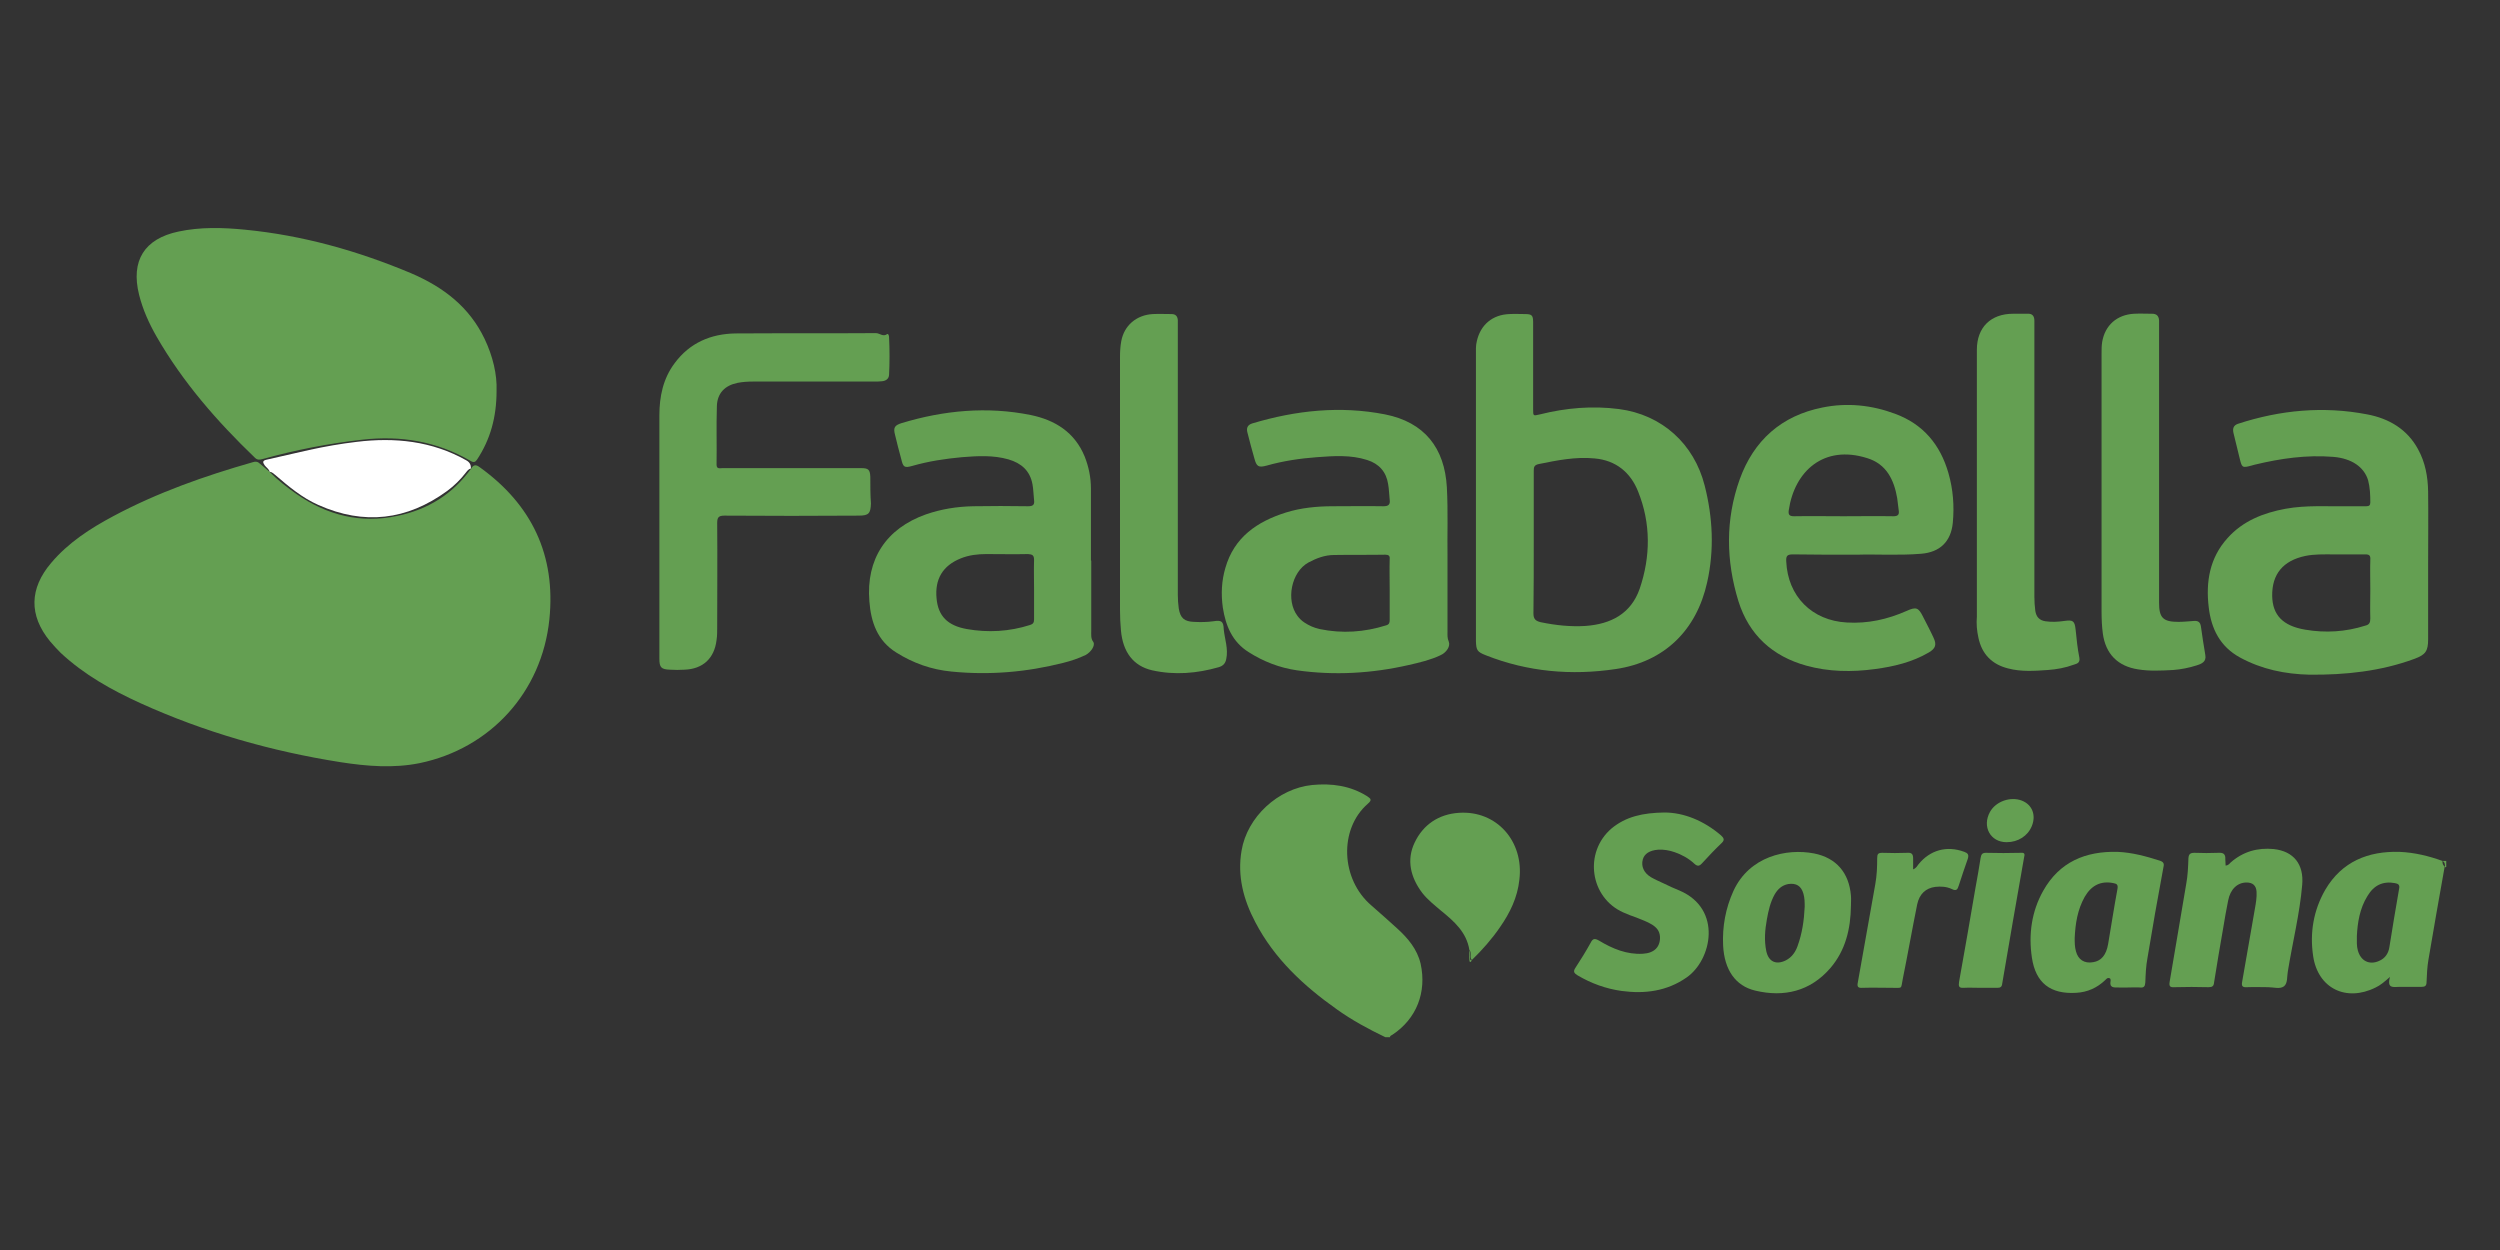 <?xml version="1.0" encoding="utf-8"?>
<!-- Generator: Adobe Illustrator 23.0.1, SVG Export Plug-In . SVG Version: 6.00 Build 0)  -->
<svg version="1.1" id="Capa_1" xmlns="http://www.w3.org/2000/svg" xmlns:xlink="http://www.w3.org/1999/xlink" x="0px" y="0px"
	 viewBox="0 0 800 400" style="enable-background:new 0 0 800 400;" xml:space="preserve">
<rect x="0" y="0" width="800" height="400" fill="#333333" stroke="none"/>
<style type="text/css">
	.st0{fill:#649F52;}
	.st1{fill:#FFFFFF;}
</style>
<g>
	<path class="st0" d="M447.1,297.1c-2.7-2.5-5.5-4.9-8.2-7.3c-9.9-8.4-10.5-24.5-1.2-32.6c1.4-1.2,1-1.6-0.2-2.4
		c-5.4-3.4-11.4-4.2-17.6-3.6c-10.9,1.1-20.8,10.2-22.6,21c-1.4,8.1,0.6,15.7,4.4,22.9c6.1,11.7,15.5,20.4,26.1,27.9
		c4.9,3.5,10.1,6.3,15.5,8.9c0.5,0,1,0,1.5,0c0-0.5,0.5-0.6,0.8-0.8c7.7-5.1,11-13.6,9-22.7C453.5,303.7,450.5,300.2,447.1,297.1z"
		/>
	<path class="st0" d="M781.6,275.5c0.8,0.4,0.8,1.2,0.8,2c0,0,0,0,0,0l0.2,0l0.2-0.1c0-0.6,0-1.3,0-1.9
		C782.4,275.5,782,275.5,781.6,275.5z"/>
	<path class="st0" d="M153.5,149.5c-1.2-0.9-2-0.8-2.7,0.4c-5.9,8.2-13.9,13.2-23.7,15.2c-11.7,2.5-22.4-0.2-32.2-7
		c-3-2.1-6-4.4-8.6-7.1c0,0,0,0,0,0c-1-0.9-2.1-1.7-3.1-2.6c-0.7-0.7-1.4-0.8-2.3-0.5c-15.4,4.4-30.5,9.7-44.7,17.3
		c-7.3,3.9-14.3,8.4-19.8,14.9c-7,8.2-7.2,16.8-0.4,25.1c1.1,1.3,2.2,2.5,3.4,3.7c7.5,7,16.3,11.9,25.5,16.1
		c20.5,9.3,41.9,15.4,64.1,18.9c8.4,1.3,16.9,2,25.3,0.3c22.6-4.7,39.1-22.7,41.5-46C177.9,177.7,170.2,161.5,153.5,149.5z"/>
	<path class="st0" d="M50.1,107.7c8.4,14.6,19.4,27.2,31.5,38.8c0.8,0.8,1.6,0.6,2.4,0.4c10.5-2.9,21.1-5,31.9-6.2
		c12.3-1.4,23.9,0.5,34.7,6.8c1,0.6,1.5,0.4,2.1-0.5c4.2-6.4,6.2-13.5,6.2-21.9c0.2-5.3-1.2-11.1-3.8-16.6
		c-4.9-10.3-13.2-16.6-23.4-21c-17.1-7.2-34.8-12.2-53.3-14c-7.1-0.7-14.3-0.9-21.3,0.6c-10.9,2.3-15.3,9.3-12.6,20.2
		C45.7,99.1,47.7,103.5,50.1,107.7z"/>
	<path class="st0" d="M475.5,209.7c13.4,5.3,27.4,6.5,41.5,4.4c15.6-2.3,25.9-12.4,29.3-27.8c2.3-10.3,1.8-20.7-0.8-30.9
		c-3.4-13.4-13.7-22.7-27.4-24.5c-8.5-1.1-16.9-0.4-25.3,1.7c-2.2,0.5-2.2,0.6-2.2-1.7c0-9.3,0-18.5,0-27.8c0-2.2-0.4-2.6-2.6-2.6
		c-1.7,0-3.3-0.1-5,0c-5.4,0.2-9.2,3.4-10.4,8.6c-0.4,1.5-0.3,3.1-0.3,4.6c0,14.9,0,29.8,0,44.8c0,15.6,0,31.1,0,46.7
		C472.4,208.1,472.7,208.6,475.5,209.7z M490.8,173.5c0-7.6,0-15.3,0-22.9c0-1.2,0.2-1.8,1.6-2.1c5.9-1.2,11.8-2.4,17.9-1.8
		c6.8,0.6,11.5,4.5,13.9,10.6c4.1,10.2,4,20.8,0.5,31.1c-2.8,8-9.2,11.3-17.3,11.9c-4.8,0.3-9.6-0.2-14.4-1.2
		c-1.6-0.4-2.3-1-2.3-2.8C490.8,188.6,490.8,181,490.8,173.5z"/>
	<path class="st0" d="M399.6,208.7c4.7,3,9.9,5,15.4,5.8c12,1.7,24,1,35.8-1.7c3.5-0.8,6.9-1.6,10.1-3.1c2-0.9,3.3-2.9,2.7-4.4
		c-0.5-1.1-0.4-2.1-0.4-3.2c0-7.6,0-15.3,0-24.4c-0.1-6.2,0.2-14-0.2-21.7c-0.7-12.7-7.2-20.9-19.8-23.4
		c-14.3-2.8-28.5-1.3-42.5,2.9c-1.6,0.5-1.9,1.6-1.5,3c0.7,2.7,1.4,5.5,2.2,8.2c0.7,2.6,1.3,3,3.9,2.3c5.3-1.5,10.7-2.3,16.1-2.7
		c5.4-0.4,10.8-0.8,16.1,0.9c3.8,1.2,6.1,3.8,6.7,7.7c0.3,1.6,0.3,3.3,0.5,5c0.2,1.5-0.3,2.1-2,2.1c-5.4-0.1-10.8,0-16.2,0
		c-5.1,0-10.2,0.5-15,2c-9.2,2.9-16.6,7.9-19.4,17.8c-1.2,4.1-1.4,8.3-0.8,12.6C392.2,200.2,394.3,205.4,399.6,208.7z M418.7,180
		c2.6-1.4,5.3-2.4,8.2-2.4c5.5-0.1,10.9,0,16.4-0.1c1.1,0,1.5,0.4,1.4,1.4c-0.1,3.3,0,6.5,0,9.8c0,3.2,0,6.4,0,9.6
		c0,0.9-0.1,1.5-1.1,1.8c-7,2.2-14.1,2.7-21.3,1.2c-1.8-0.4-3.4-1.1-4.9-2.1c-0.9-0.6-1.6-1.3-2.2-2.1
		C411.4,192.1,413.2,183,418.7,180z"/>
	<path class="st0" d="M349.2,201.8c0-7.5,0-14.9,0-22.4c0,0,0,0-0.1,0c0-7.7,0-15.3,0-23c0-3.6-0.7-7-2-10.3
		c-3.2-7.8-9.5-11.7-17.3-13.3c-13.9-2.8-27.8-1.5-41.3,2.6c-2.2,0.7-2.7,1.4-2.1,3.7c0.6,2.6,1.3,5.2,2,7.8c0.6,2.6,1,2.9,3.5,2.2
		c5.2-1.5,10.5-2.3,15.9-2.8c5-0.4,10-0.7,14.9,0.7c4.1,1.2,6.9,3.6,7.7,8c0.3,1.6,0.3,3.3,0.5,5c0.2,1.5-0.3,2-1.9,2
		c-5.9-0.1-11.7-0.1-17.6,0c-5.2,0.1-10.2,0.9-15.1,2.6c-12.7,4.5-19.2,14.3-18.1,27.8c0.5,6.6,2.5,12.6,8.6,16.4
		c5.4,3.4,11.3,5.5,17.7,6.1c12.1,1.2,24,0.2,35.8-2.8c2.4-0.6,4.8-1.4,7.1-2.5c1.7-0.9,3.1-3,2.5-4.1
		C349,204.3,349.2,203.1,349.2,201.8z M330.9,179.2c-0.1,3.1,0,6.3,0,9.4c0,3.2,0,6.4,0,9.6c0,1-0.3,1.5-1.3,1.8
		c-6.6,2.1-13.4,2.5-20.2,1.3c-6.2-1.1-9.2-4.2-9.7-9.8c-0.6-6.2,2-10.5,7.7-12.8c2.7-1.1,5.5-1.4,8.3-1.4c4.4,0,8.9,0.1,13.3,0
		C330.4,177.4,330.9,177.7,330.9,179.2z"/>
	<path class="st0" d="M772.7,210.8c3.5-1.3,4.3-2.5,4.3-6.2c0-7.9,0-15.8,0-23.7c0,0,0,0,0,0c0-7.9,0.1-15.8,0-23.7
		c-0.1-4.7-0.9-9.2-3.2-13.4c-3.5-6.5-9.4-9.9-16.3-11.2c-14-2.7-27.8-1.4-41.3,3c-1.5,0.5-1.8,1.5-1.5,2.9c0.7,2.7,1.3,5.5,2,8.2
		c0.7,2.9,0.8,3.1,3.7,2.3c0.4-0.1,0.7-0.2,1.1-0.3c8.3-2,16.6-3.2,25.2-2.5c5.8,0.5,9.8,3.2,11.1,7.5c0.6,2.3,0.7,4.7,0.7,7.1
		c0,0.9-0.4,1.2-1.3,1.2c-1.9,0-3.9,0-5.8,0c-6.7,0.1-13.4-0.4-20,0.8c-7.1,1.3-13.7,3.9-18.6,9.4c-5.7,6.3-7,14-6,22.2
		c0.8,6.8,3.6,12.5,10,16c7,3.8,14.4,5.3,22.2,5.5C750.6,216,761.9,214.8,772.7,210.8z M737.7,201.5c-7.2-1.2-10.5-4.7-10.6-10.8
		c-0.1-7,3.5-11.3,10.6-12.8c2.9-0.6,5.9-0.5,8.8-0.5c3.5,0,6.9,0,10.4,0c1.3,0,1.7,0.4,1.6,1.7c-0.1,3.2,0,6.4,0,9.6
		c0,3.1-0.1,6.2,0,9.2c0,1.3-0.3,2-1.6,2.3C750.6,202.2,744.2,202.6,737.7,201.5z"/>
	<path class="st0" d="M578,213c7.2,2,14.6,2.1,22,1.1c6-0.8,11.9-2.2,17.2-5.3c2.2-1.3,2.6-2.5,1.5-4.8c-1-2.2-2.2-4.4-3.3-6.6
		c-1.5-3-2.2-3.3-5.3-1.9c-6.1,2.7-12.4,4.1-19.1,3.7c-11.2-0.6-18.9-8.4-19.4-19.5c-0.1-1.7,0.2-2.3,2.1-2.3
		c6.4,0.1,12.7,0.1,20.6,0.1c5.9-0.2,13.2,0.3,20.5-0.3c6-0.5,9.5-3.9,10.1-9.9c0.5-5.4,0.1-10.7-1.4-15.9
		c-2.6-9.1-8.1-15.7-17.1-19c-7.5-2.8-15.4-3.6-23.2-2c-13.1,2.6-22,10.5-26.5,23c-4.6,12.9-4.4,26-0.4,39
		C559.7,203.2,567.2,210,578,213z M572.4,163.3c1.8-12.5,11.2-21.1,25.1-16.7c6.2,1.9,8.6,7,9.6,12.8c0.2,1.3,0.3,2.7,0.5,4
		c0.2,1.3-0.3,1.8-1.7,1.8c-5.3-0.1-10.7,0-16,0c-5.3,0-10.5-0.1-15.8,0C572.6,165.2,572.2,164.7,572.4,163.3z"/>
	<path class="st0" d="M278.5,152.6c-0.1-2.3-0.6-2.8-2.9-2.8c-3,0-6,0-9.1,0c-11.8,0-23.5,0-35.3,0c-0.8,0-1.9,0.4-1.9-1.1
		c0.1-6.2-0.1-12.5,0.1-18.7c0.1-4.2,2.6-6.7,6.7-7.5c1.6-0.3,3.2-0.4,4.8-0.4c12.9,0,25.8,0,38.8,0c0.8,0,1.7,0,2.5-0.1
		c1.2-0.1,2.2-0.7,2.3-2c0.2-4,0.2-8.1,0-12.1c0-0.4-0.2-1.2-0.6-1c-1.3,1-2.4-0.3-3.6-0.3c-15,0.1-30,0-44.9,0.1
		c-7.9,0.1-14.7,3-19.5,9.5c-3.7,4.9-4.9,10.7-4.9,16.7c0,12.5,0,25.1,0,37.6c0,0,0,0,0,0c0,13.4,0,26.9,0,40.3
		c0,2.8,0.6,3.4,3.4,3.5c1.5,0.1,3.1,0.1,4.6,0c5.9-0.2,9.6-3.6,10.3-9.5c0.2-1.3,0.2-2.6,0.2-3.8c0-11.2,0.1-22.4,0-33.6
		c0-1.8,0.4-2.4,2.3-2.4c14.3,0.1,28.7,0.1,43,0c3.2,0,3.8-0.7,3.9-3.9C278.5,158.4,278.5,155.5,278.5,152.6z"/>
	<path class="st0" d="M388.3,198.8c-2.1,0.3-4.1,0.3-6.2,0.2c-3.1-0.1-4.4-1.2-4.9-4.3c-0.2-1.5-0.3-2.9-0.3-4.4
		c0-14.1,0-28.2,0-42.2c0-14.5,0-29.1,0-43.6c0-0.7,0-1.4,0-2.1c-0.1-1.2-0.7-1.9-2-1.9c-2,0-4-0.1-6,0c-5.3,0.3-9.2,3.7-10.1,8.7
		c-0.3,1.6-0.4,3.3-0.4,5c0,27,0,54,0,81c0,2.2,0.1,4.4,0.3,6.5c0.6,6.9,3.9,11.4,10,12.8c7.2,1.6,14.3,1,21.3-1
		c1.3-0.4,2.1-1.1,2.4-2.6c0.7-3.3-0.5-6.4-0.8-9.5C391.5,198.8,390.9,198.4,388.3,198.8z"/>
	<path class="st0" d="M684.2,214.2c3.7,0.6,7.4,0.4,11.2,0.2c2.6-0.2,5.1-0.7,7.6-1.5c1.5-0.5,3.1-1.1,2.7-3.3c-0.5-3-1-6.1-1.4-9.1
		c-0.2-1.4-0.9-1.9-2.2-1.8c-1.7,0.1-3.3,0.3-5,0.3c-4.9,0-6.2-1.3-6.2-6.1c0-14.7,0-29.3,0-44c0-14.8,0-29.7,0-44.5
		c0-0.6,0-1.3,0-1.9c-0.1-1.4-0.8-2.1-2.2-2.1c-1.9,0-3.9-0.1-5.8,0c-5.5,0.3-9.3,3.7-10.2,9c-0.2,1.2-0.2,2.4-0.2,3.7
		c0,27.6,0,55.1,0,82.7c0,2.3,0.1,4.6,0.4,6.9C673.8,209.3,677.7,213.2,684.2,214.2z"/>
	<path class="st0" d="M633.1,204.1c1.1,5.2,4.3,8.5,9.5,9.8c4.2,1.1,8.4,0.8,12.7,0.5c2.8-0.2,5.6-0.7,8.3-1.7
		c0.9-0.3,2.1-0.5,1.8-2.2c-0.6-3-0.9-6-1.2-9c-0.3-2.8-0.8-3.2-3.6-2.8c-2.1,0.3-4.1,0.4-6.1,0.1c-1.9-0.3-2.9-1.4-3.2-3.3
		c-0.2-1.5-0.3-3.1-0.3-4.6c0-14.3,0-28.5,0-42.8c0-14.5,0-29.1,0-43.6c0-0.6,0-1.3,0-1.9c0-1.5-0.7-2.3-2.2-2.2c-1.5,0-3.1,0-4.6,0
		c-7.2,0-11.6,4.4-11.6,11.5c0,28.5,0,56.9,0,85.4C632.4,199.6,632.6,201.9,633.1,204.1z"/>
	<path class="st0" d="M550.7,267.3c-5.5-4.7-11.9-7.3-18.1-7.3c-6.9,0.1-12.3,1.3-16.9,5.1c-9,7.7-6.9,22.2,3.8,26.9
		c1.3,0.6,2.7,1.1,4.1,1.6c1.7,0.7,3.5,1.3,5.1,2.3c1.4,0.9,2.4,2,2.5,3.9c0.1,3.2-1.8,5.2-5.5,5.4c-5.1,0.3-9.7-1.6-14-4.2
		c-1.4-0.8-2-0.7-2.7,0.7c-1.5,2.7-3.1,5.3-4.8,7.9c-0.9,1.3-0.5,1.8,0.6,2.5c4.4,2.6,9.1,4.3,14.1,5c7.4,1,14.5,0.1,20.8-4.3
		c8.1-5.6,11.5-21.9-2.2-27.8c-1.7-0.7-3.3-1.4-4.9-2.2c-1.5-0.7-2.9-1.3-4.3-2.1c-2.3-1.4-3.2-3.5-2.6-5.7c0.5-1.8,2.2-2.9,4.9-3.1
		c1.8-0.1,3.6,0.2,5.3,0.8c2.3,0.8,4.5,2,6.3,3.7c1,0.9,1.6,0.8,2.5-0.2c2-2.2,4.1-4.4,6.3-6.5C551.9,268.8,551.7,268.2,550.7,267.3
		z"/>
	<path class="st0" d="M727.6,271.7c-5.2-0.5-9.8,0.8-13.8,4.3c-0.4,0.4-0.7,0.9-1.6,1c0-0.7-0.1-1.4-0.1-2c0.1-1.7-0.6-2.2-2.2-2.1
		c-2.6,0.1-5.1,0.1-7.7,0c-1.3,0-1.8,0.4-1.9,1.7c-0.1,2.8-0.2,5.5-0.7,8.2c-1.8,10.5-3.5,20.9-5.3,31.3c-0.3,1.6,0.2,1.9,1.6,1.8
		c3.6-0.1,7.2-0.1,10.8,0c1.2,0,1.7-0.3,1.8-1.5c0.9-5.8,1.9-11.5,2.9-17.3c0.5-3,1-6,1.6-8.9c0.7-3.7,3-5.8,5.9-5.8
		c2,0,3.1,1,3.2,3c0.1,1.7-0.2,3.5-0.5,5.2c-1.4,7.8-2.7,15.7-4.1,23.5c-0.3,1.5,0.1,1.9,1.6,1.8c2.2-0.1,4.5,0,6.7,0
		c1.7,0,3.8,0.7,5.1-0.3c1.2-1,0.9-3.1,1.2-4.7c1.5-9.3,3.8-18.4,4.6-27.7C737.3,276.6,734,272.4,727.6,271.7z"/>
	<path class="st0" d="M781.6,275.5c-4.4-1.6-9-2.7-13.7-2.9c-10.1-0.3-18.5,3.1-23.8,12.1c-3.8,6.6-5,13.8-3.9,21.2
		c1.5,10.4,10.6,14.8,20,10.1c1.5-0.7,2.8-1.8,4.6-3.4c-1.1,3.9,1.2,3.2,2.9,3.2c2.4,0,4.8,0,7.1,0c1.2,0,1.7-0.3,1.7-1.6
		c0.1-2.4,0.2-4.8,0.6-7.1c1.7-9.9,3.4-19.9,5.2-29.8v0C781.9,277,781.5,276.4,781.6,275.5z M767.7,284.5
		c-1.1,6.2-2.1,12.4-3.1,18.6c-0.3,2-1.4,3.6-3.3,4.4c-3.1,1.4-5.9,0-6.8-3.4c-0.4-1.4-0.3-2.8-0.3-4.6c0.2-4.2,0.9-8.8,3.4-12.8
		c2.1-3.5,5-4.8,8.8-4.1C767.5,282.8,768,283.2,767.7,284.5z"/>
	<path class="st0" d="M691.1,275.4c-4.4-1.4-8.8-2.6-13.4-2.8c-10.3-0.3-18.7,3.2-23.9,12.5c-3.7,6.6-4.7,13.9-3.6,21.3
		c1.2,8.2,6,11.8,14.2,11.3c3.6-0.2,6.7-1.6,9.3-4.1c0.4-0.4,0.7-0.8,1.3-0.6c0.4,0.1,0.4,0.5,0.4,0.8c-0.5,2.4,1.1,2.2,2.6,2.2
		c1,0,1.9,0,2.9,0c1.4,0,2.7-0.1,4,0c1.2,0.1,1.5-0.4,1.6-1.6c0.1-2.6,0.2-5.3,0.7-7.9c1.6-9.7,3.3-19.4,5.1-29
		C692.6,276.3,692.3,275.8,691.1,275.4z M677.6,284.4c-1.1,5.9-2,11.8-3,17.7c-0.6,3.5-2.2,5.4-4.8,5.8c-2.8,0.5-4.8-0.8-5.5-3.5
		c-0.4-1.4-0.4-2.8-0.4-4.2c0.2-4.6,0.9-9.1,3.2-13.2c2.2-3.8,5.3-5.2,9.2-4.4C677.4,282.8,677.8,283.1,677.6,284.4z"/>
	<path class="st0" d="M580.5,273.1c-8.8-1.7-20.7,0.9-25.8,12c-2.5,5.5-3.6,11.4-3.3,17.5c0.4,7.7,3.9,12.9,10.3,14.4
		c9.2,2.2,17.6,0.2,24-7.2c4.9-5.7,6.5-12.6,6.6-19.9c0-1.1,0.1-2.2,0-3.3C591.7,279.3,587.6,274.5,580.5,273.1z M575.2,302.8
		c-0.7,1.9-1.8,3.5-3.7,4.5c-3.2,1.6-5.6,0.4-6.3-3c-0.7-3.4-0.4-6.8,0.2-10.1c0.5-2.8,1.1-5.5,2.5-8c1-1.7,2.3-2.9,4.3-3.3
		c2.6-0.4,4.2,0.6,4.9,3.1c0.4,1.4,0.4,2.8,0.4,4.2C577.3,294.5,576.7,298.7,575.2,302.8z"/>
	<path class="st1" d="M101.9,161.6c14.6,6.5,28.3,4.9,41.2-4.5c2.3-1.7,4.3-3.7,6-5.9c0.4-0.5,0.8-1.1,1.6-1.3c0-1.2-0.4-2-1.5-2.6
		c-11-6.2-22.9-7.4-35.1-5.9c-5.1,0.6-10.2,1.5-15.2,2.6c-4.5,1-9.1,2.1-13.6,3.1c-1.3,0.3-1.3,0.8-0.6,1.8c0.5,0.7,1.4,1.2,1.6,2.1
		c0,0,0,0,0,0c0.8,0,1.2,0.6,1.8,1C92.4,155.7,96.7,159.3,101.9,161.6z"/>
	<path class="st0" d="M466.9,260.1c-6.5,0.4-11.5,3.8-14.2,9.5c-2.7,5.6-1.3,11.2,2.4,16.1c1.7,2.2,3.9,3.9,6,5.7
		c4.2,3.4,8.2,6.9,9.1,12.6c0.9,0.9-0.1,2.3,0.8,3.2c0,0,0,0,0,0c0,0,0,0,0,0c3.3-3.2,6.4-6.7,9-10.5c3.2-4.6,5.6-9.5,6.2-15.2
		C487.7,269.2,478.9,259.3,466.9,260.1z"/>
	<path class="st0" d="M628.6,272.6c-5.6-2.1-11-0.6-14.7,4c-0.4,0.5-0.7,1.2-1.7,1.6c0-1.3,0-2.4,0-3.5c0-1.3-0.4-1.9-1.8-1.8
		c-2.7,0.1-5.4,0.1-8.1,0c-1.3,0-1.6,0.4-1.6,1.7c0,2.8-0.1,5.5-0.6,8.3c-1.9,10.5-3.7,21-5.6,31.5c-0.3,1.4,0.1,1.8,1.5,1.7
		c3.1-0.1,6.2,0,9.3,0c3.7,0,2.9,0.5,3.6-2.9c1.6-7.9,3-15.9,4.6-23.8c0.7-3.3,2.7-5.2,5.8-5.6c1.8-0.2,3.6-0.1,5.3,0.7
		c1.4,0.7,1.8,0.2,2.2-1.1c0.9-2.9,1.9-5.7,2.9-8.6C630.1,273.5,629.7,273,628.6,272.6z"/>
	<path class="st0" d="M646.7,272.9c-3.7,0.1-7.5,0.1-11.2,0c-1.2,0-1.5,0.5-1.7,1.6c-0.5,3.3-1.1,6.6-1.7,9.9
		c-1.7,9.9-3.4,19.9-5.2,29.8c-0.2,1.4-0.1,2,1.5,1.9c1.7-0.1,3.5,0,5.2,0c1.9,0,3.7,0,5.6,0c0.9,0,1.4-0.3,1.5-1.3
		c2.3-13.5,4.6-26.9,7-40.4C648,273.3,647.9,272.8,646.7,272.9z"/>
	<path class="st0" d="M647,256.2c-3.6-1.4-8.3,0.2-10.2,3.6c-2.6,4.7,0.1,9.7,5.3,9.7c3.7,0,6.8-2,8.1-5.2
		C651.6,260.8,650.3,257.5,647,256.2z"/>
	<path class="st0" d="M470.4,306.2c-0.1-0.7,0.2-1.4-0.2-2.1c0,1-0.1,2,0,3.1c0.1,1.1,0.5,0.6,0.8,0.1
		C470.2,307.3,470.5,306.6,470.4,306.2z"/>
</g>
</svg>
